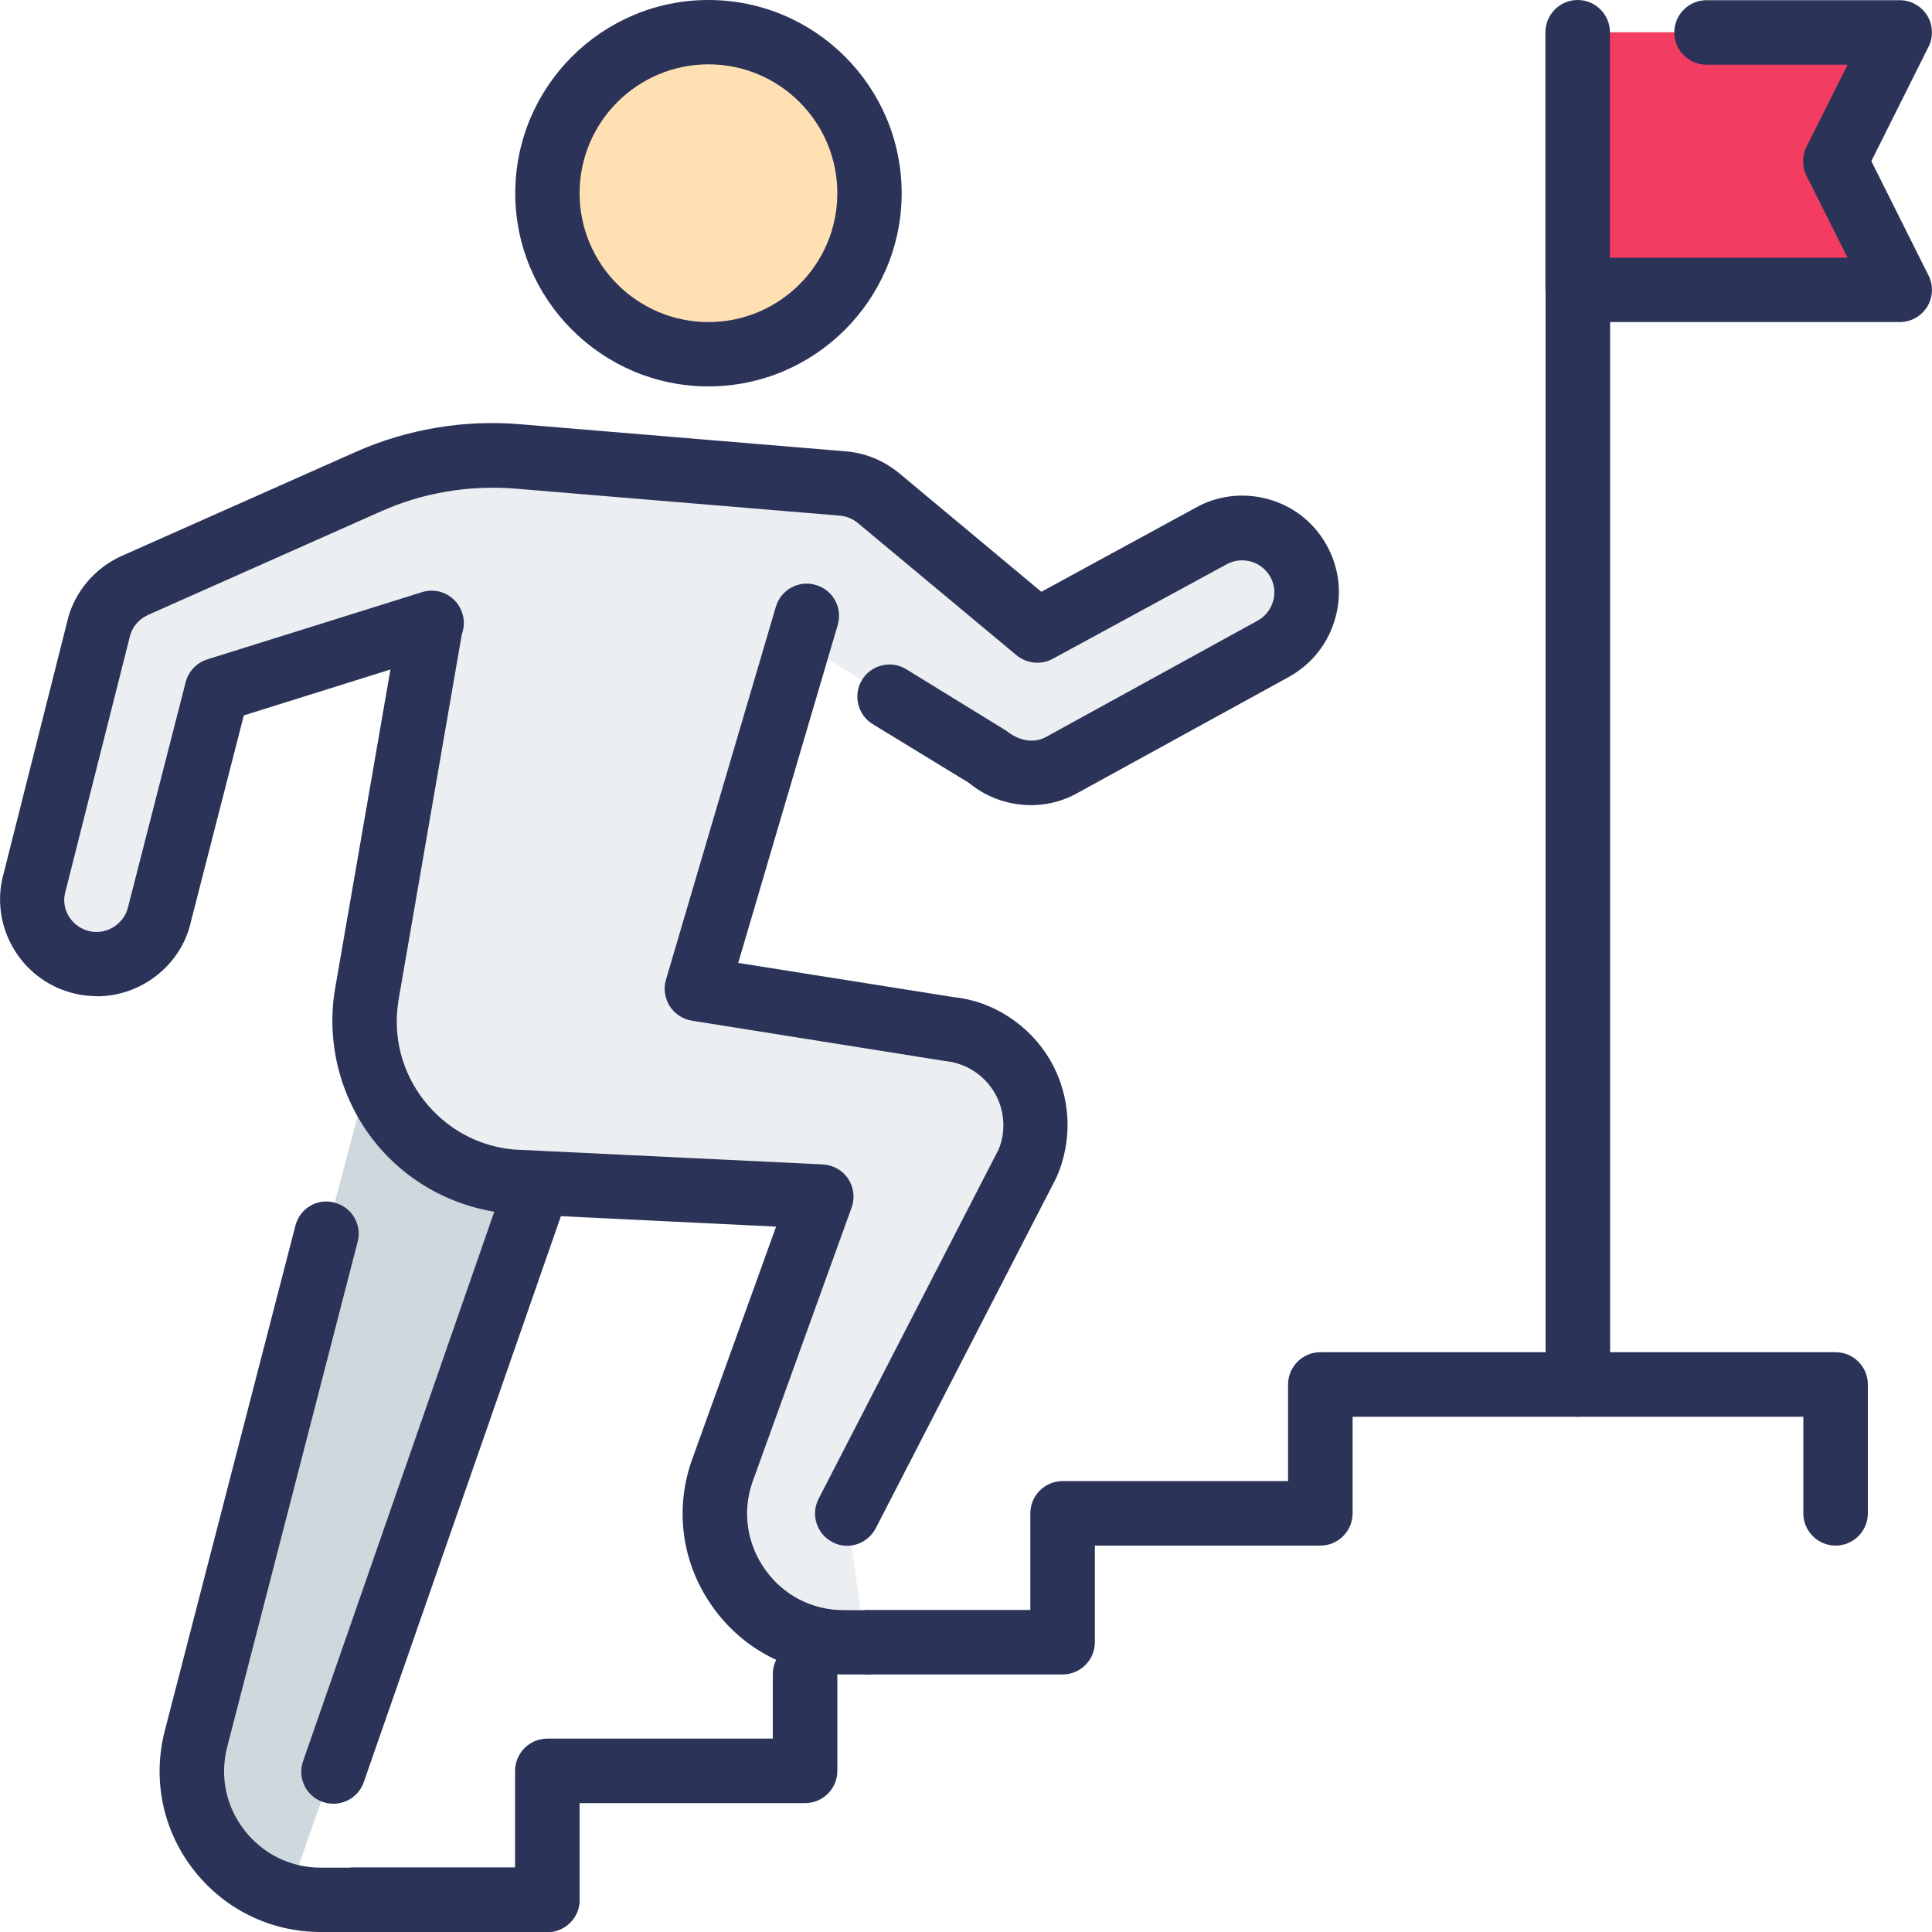 <?xml version="1.0" encoding="UTF-8"?><svg id="a" xmlns="http://www.w3.org/2000/svg" width="100" height="100" viewBox="0 0 100 100"><defs><style>.c{fill:#cfd8dc;}.d{fill:#f23d61;}.e{fill:#eceff1;}.f{fill:#2c3359;}.g{fill:#ffe0b2;}</style></defs><g id="b"><g><g><g><path class="c" d="m20.16,51.53l-10.46,39.54c-.96,3.63,1.13,7.37,4.72,8.45h0l13.47-38.34,2.57-9.65h-10.31Z"/><g><path class="f" d="m17.26,93.36c-.18,0-.37-.03-.55-.09-.87-.3-1.33-1.25-1.02-2.12l10.62-30.52c.31-.87,1.26-1.32,2.12-1.03.87.3,1.33,1.25,1.03,2.12l-10.63,30.52c-.24.69-.88,1.12-1.57,1.12Z"/><path class="f" d="m28.33,100h-11.73c-2.6,0-5-1.18-6.59-3.23-1.59-2.05-2.13-4.67-1.48-7.19l6.76-26.14c.23-.9,1.14-1.44,2.03-1.19.89.23,1.43,1.14,1.19,2.03l-6.75,26.14c-.39,1.51-.07,3.08.89,4.31.95,1.23,2.39,1.94,3.95,1.94h11.73c.92,0,1.67.75,1.67,1.67s-.75,1.67-1.67,1.67Z"/></g></g><path class="e" d="m43.85,78.34l9.31-18.07c.66-1.47.57-3.16-.24-4.55-.81-1.39-2.23-2.31-3.83-2.46l-13.01-2.07,5.18-18.05,9.93,6.1c1.07.89,2.58,1.02,3.79.33l10.95-6.02c1.6-.91,2.15-2.95,1.24-4.55-.91-1.6-2.95-2.15-4.55-1.24l-8.95,4.87-8.22-6.85c-.53-.44-1.17-.7-1.86-.76l-20-1.67c-.56-.05-1.12.05-1.63.28l-15,6.67c-.97.43-1.67,1.29-1.9,2.32l-3.33,13.22c-.4,1.8.74,3.58,2.53,3.97.24.06.48.08.73.08,1.53,0,2.91-1.06,3.25-2.61l2.97-11.58,11.11-3.48-3.35,19.31c-.77,4.77,2.65,9.19,7.46,9.64l16.06.77-5.15,14.26c-1.46,4.32,1.75,8.81,6.32,8.81h1.12l-.94-6.66Z"/><path class="f" d="m44.79,86.67h-1.12c-2.72,0-5.19-1.27-6.77-3.48-1.58-2.21-1.99-4.95-1.12-7.53l4.39-12.17-13.81-.67c-2.83-.26-5.37-1.65-7.06-3.84-1.69-2.18-2.41-5-1.97-7.73l3.28-18.91c.16-.91,1.02-1.5,1.93-1.36.9.16,1.51,1.02,1.35,1.93l-3.27,18.9c-.29,1.83.17,3.66,1.32,5.14,1.15,1.47,2.8,2.38,4.66,2.55l15.99.77c.53.03,1.02.3,1.31.74.29.44.36.99.18,1.49l-5.15,14.26c-.51,1.51-.27,3.16.68,4.49.95,1.33,2.43,2.09,4.06,2.09h1.12c.92,0,1.67.75,1.67,1.67s-.75,1.67-1.67,1.67Z"/><path class="f" d="m5,51.56c-.36,0-.73-.04-1.08-.12-2.69-.6-4.39-3.27-3.8-5.96l3.35-13.27c.33-1.5,1.4-2.8,2.84-3.44l12.08-5.37c2.67-1.19,5.63-1.69,8.55-1.44l16.82,1.4c1.03.08,1.99.48,2.79,1.14l7.35,6.13,7.95-4.33c1.13-.65,2.48-.82,3.77-.47,1.29.35,2.36,1.18,3.02,2.34s.84,2.51.48,3.8c-.35,1.29-1.18,2.36-2.34,3.03l-10.98,6.03c-1.78,1.02-4.06.81-5.65-.51l-4.98-3.04c-.78-.48-1.03-1.51-.55-2.29.48-.79,1.51-1.03,2.29-.55l5.17,3.18c.73.58,1.49.65,2.09.31l10.97-6.03c.36-.21.64-.57.76-1,.12-.43.06-.88-.16-1.26-.46-.8-1.48-1.07-2.27-.62l-8.98,4.88c-.6.33-1.34.25-1.87-.18l-8.22-6.85c-.26-.22-.59-.35-.93-.38l-16.81-1.4c-2.38-.19-4.76.21-6.92,1.17l-12.08,5.37c-.48.22-.84.64-.95,1.16l-3.35,13.27c-.19.85.38,1.74,1.28,1.94.9.2,1.79-.39,1.99-1.26l2.98-11.63c.14-.56.57-1.01,1.12-1.18l11.11-3.48c.88-.28,1.81.21,2.09,1.09.28.88-.21,1.81-1.09,2.09l-10.22,3.2-2.74,10.68c-.49,2.22-2.55,3.86-4.87,3.86Z"/><path class="f" d="m43.85,80.01c-.26,0-.52-.06-.76-.19-.82-.42-1.14-1.43-.72-2.24l9.31-18.07c.39-.89.34-2.03-.2-2.95-.54-.92-1.49-1.54-2.56-1.64l-13.11-2.09c-.47-.08-.89-.35-1.15-.76-.25-.41-.33-.9-.19-1.36l5.69-19.31c.26-.88,1.19-1.39,2.07-1.12.89.26,1.39,1.18,1.13,2.07l-5.15,17.49,11.14,1.77c2.03.2,3.94,1.43,5.01,3.27s1.19,4.11.32,6.07l-9.35,18.15c-.3.57-.88.91-1.48.91Z"/></g><g><circle class="g" cx="36.67" cy="10" r="8.33"/><path class="f" d="m36.67,20c-5.51,0-10-4.49-10-10S31.15,0,36.67,0s10,4.49,10,10-4.49,10-10,10Zm0-16.67c-3.68,0-6.67,2.99-6.67,6.67s2.99,6.67,6.67,6.67,6.67-2.99,6.67-6.67-2.99-6.67-6.67-6.67Z"/></g><path class="f" d="m55,86.67h-10c-.92,0-1.67-.75-1.67-1.67s.75-1.67,1.67-1.67h8.33v-5c0-.92.75-1.67,1.67-1.67h11.67v-5c0-.92.75-1.67,1.67-1.67h26.67c.92,0,1.67.75,1.67,1.67v6.67c0,.92-.75,1.67-1.67,1.67s-1.67-.75-1.67-1.67v-5h-23.33v5c0,.92-.75,1.67-1.67,1.67h-11.67v5c0,.92-.75,1.67-1.67,1.67Z"/><path class="f" d="m81.67,73.33c-.92,0-1.67-.75-1.67-1.67V3.33c0-.92.75-1.67,1.67-1.67s1.67.75,1.67,1.67v68.33c0,.92-.75,1.67-1.67,1.67Z"/><path class="f" d="m28.33,100h-10c-.92,0-1.67-.75-1.67-1.67s.75-1.67,1.67-1.67h8.33v-5c0-.92.75-1.67,1.67-1.67h11.67v-3.33c0-.92.75-1.67,1.67-1.67s1.67.75,1.67,1.67v5c0,.92-.75,1.67-1.67,1.67h-11.67v5c0,.92-.75,1.67-1.67,1.67Z"/></g><polygon class="d" points="98.33 15 81.67 15 81.67 1.67 98.33 1.67 95 8.33 98.33 15"/><path class="f" d="m98.33,16.67h-16.67c-.92,0-1.67-.75-1.67-1.67V1.67c0-.92.75-1.67,1.67-1.67s1.67.75,1.67,1.67v11.67h12.3l-2.13-4.25c-.23-.47-.23-1.02,0-1.49l2.13-4.25h-7.3c-.92,0-1.67-.75-1.67-1.67s.75-1.67,1.67-1.67h10c.58,0,1.11.3,1.42.79.3.49.33,1.11.07,1.62l-2.96,5.92,2.96,5.92c.26.51.23,1.13-.07,1.62-.31.49-.84.79-1.42.79Z"/></g></svg>